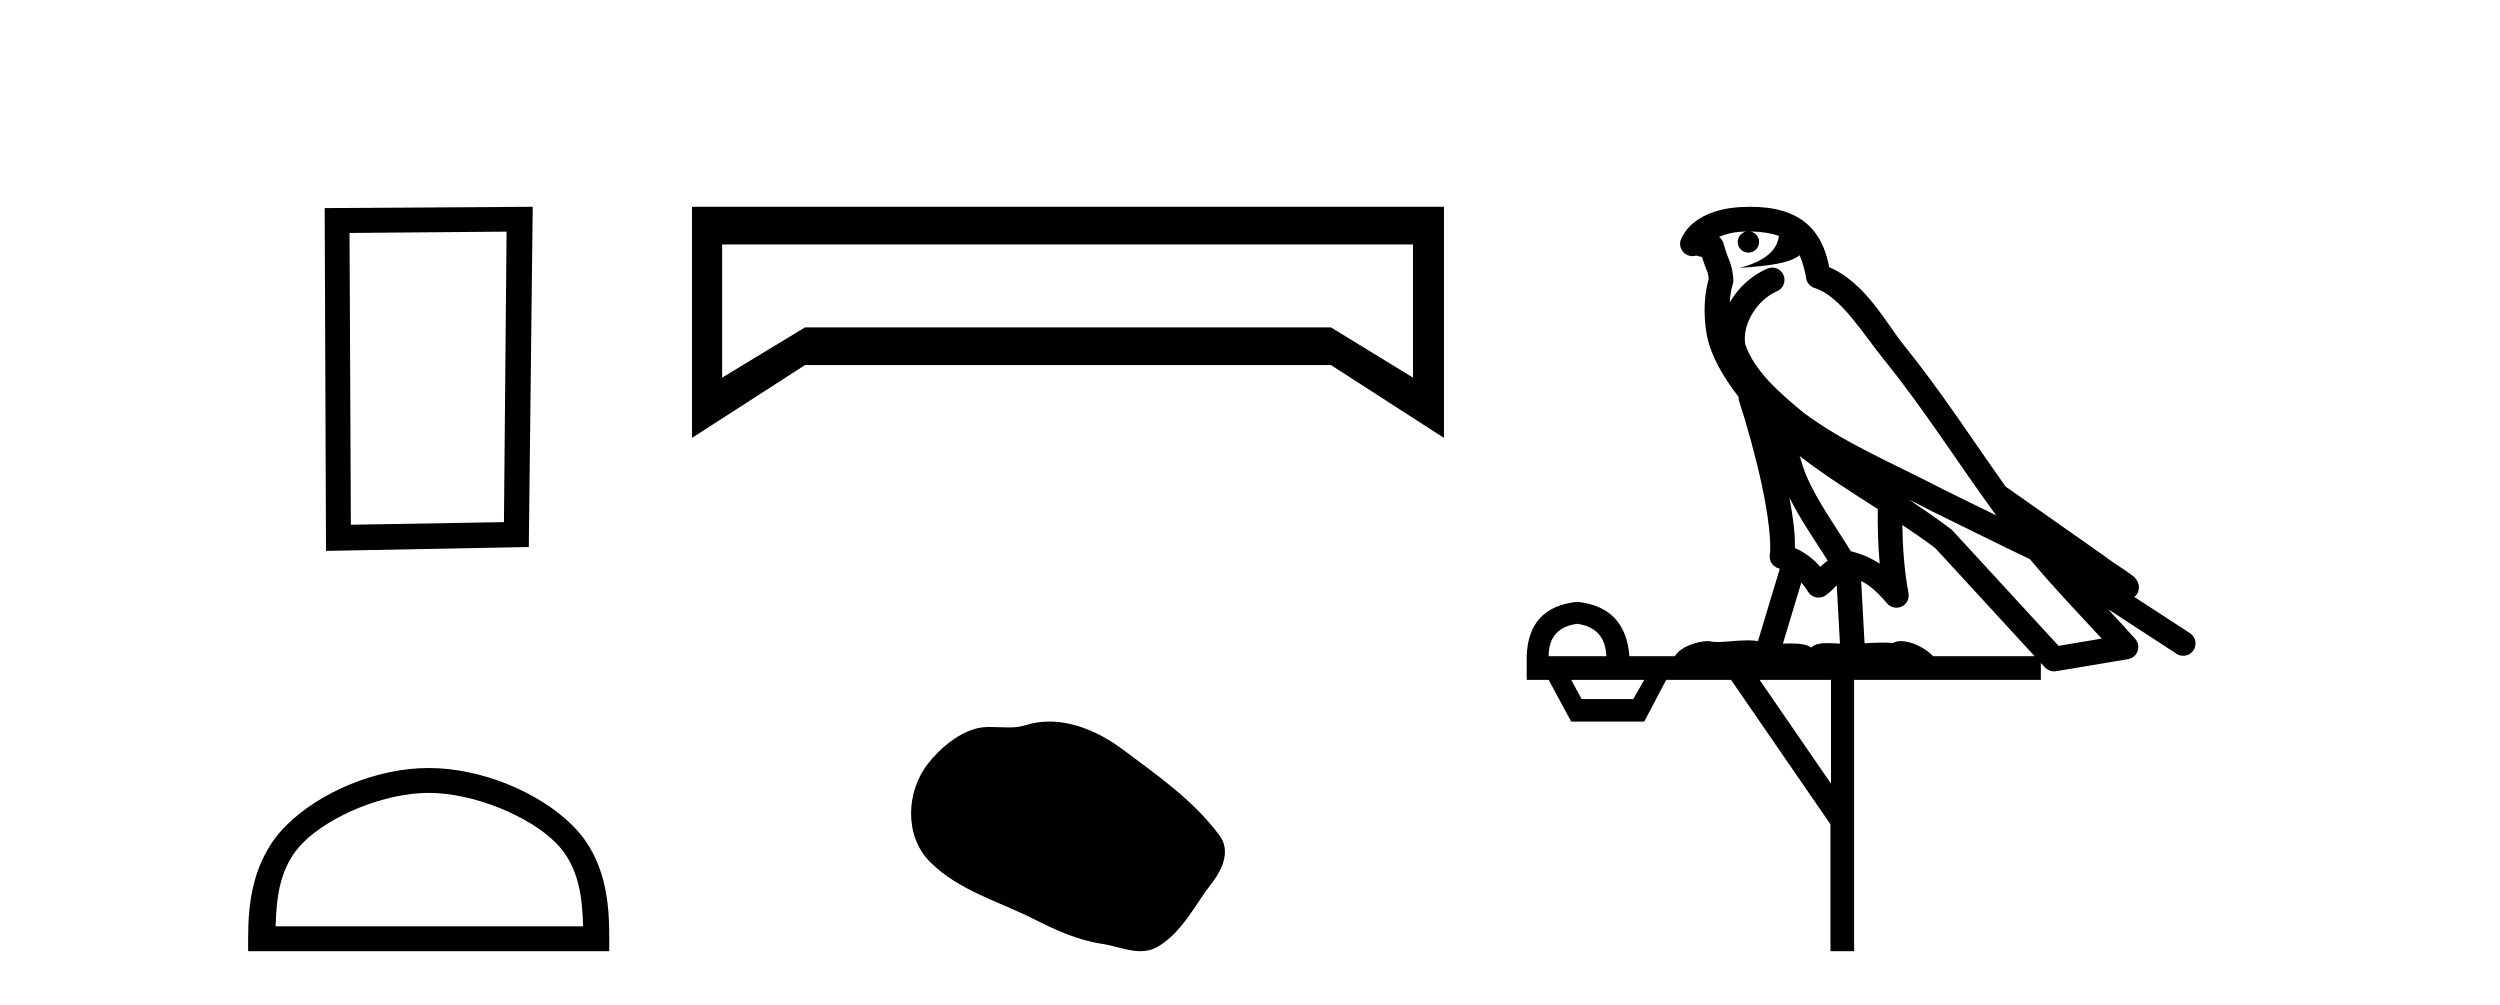 <?xml version='1.0' encoding='UTF-8' standalone='yes'?><svg xmlns='http://www.w3.org/2000/svg' xmlns:xlink='http://www.w3.org/1999/xlink' width='102.0' height='41.0' ><path d='M 20.668 9.451 L 20.561 21.303 L 14.315 21.409 L 14.261 9.505 L 20.668 9.451 ZM 21.735 8.437 L 13.247 8.49 L 13.301 22.477 L 21.575 22.317 L 21.735 8.437 Z' style='fill:#000000;stroke:none' /><path d='M 17.491 32.35 C 19.304 32.35 21.572 33.281 22.67 34.378 C 23.63 35.339 23.755 36.612 23.791 37.795 L 11.245 37.795 C 11.28 36.612 11.406 35.339 12.366 34.378 C 13.464 33.281 15.679 32.35 17.491 32.35 ZM 17.491 31.335 C 15.341 31.335 13.028 32.329 11.672 33.684 C 10.282 35.075 10.124 36.906 10.124 38.275 L 10.124 38.809 L 24.858 38.809 L 24.858 38.275 C 24.858 36.906 24.754 35.075 23.364 33.684 C 22.008 32.329 19.641 31.335 17.491 31.335 Z' style='fill:#000000;stroke:none' /><path d='M 57.65 9.974 L 57.65 15.407 L 54.302 13.357 L 32.846 13.357 L 29.463 15.407 L 29.463 9.974 ZM 28.233 8.437 L 28.233 17.867 L 32.846 14.894 L 54.302 14.894 L 58.914 17.867 L 58.914 8.437 Z' style='fill:#000000;stroke:none' /><path d='M 42.816 29.44 C 42.485 29.44 42.153 29.487 41.826 29.592 C 41.605 29.662 41.378 29.68 41.149 29.68 C 40.905 29.68 40.659 29.66 40.415 29.66 C 40.187 29.66 39.961 29.678 39.742 29.748 C 38.992 29.99 38.346 30.542 37.859 31.16 C 36.973 32.284 36.883 34.108 37.949 35.171 C 39.114 36.334 40.737 36.77 42.163 37.49 C 43.055 37.94 43.972 38.364 44.969 38.51 C 45.477 38.584 46.014 38.809 46.532 38.809 C 46.771 38.809 47.006 38.761 47.232 38.629 C 48.245 38.036 48.753 36.909 49.454 36.014 C 49.877 35.475 50.21 34.71 49.77 34.108 C 48.721 32.673 47.227 31.641 45.814 30.582 C 44.955 29.939 43.892 29.44 42.816 29.44 Z' style='fill:#000000;stroke:none' /><path d='M 71.413 9.444 C 71.866 9.448 72.265 9.513 72.581 9.628 C 72.528 10.005 72.296 10.588 70.973 10.932 C 72.204 10.843 73.008 10.742 73.423 10.414 C 73.573 10.752 73.655 11.134 73.69 11.353 C 73.721 11.541 73.856 11.696 74.038 11.752 C 75.092 12.075 76.019 13.629 76.908 14.728 C 78.51 16.707 79.896 18.912 81.443 21.026 C 80.729 20.676 80.016 20.326 79.299 19.976 C 77.305 18.928 75.259 18.102 73.551 16.81 C 72.558 15.983 71.574 15.129 71.204 14.04 C 71.077 13.201 71.705 12.229 72.5 11.883 C 72.716 11.792 72.841 11.563 72.8 11.332 C 72.759 11.1 72.562 10.928 72.328 10.918 C 72.32 10.918 72.313 10.918 72.306 10.918 C 72.234 10.918 72.163 10.933 72.098 10.963 C 71.463 11.24 70.918 11.735 70.573 12.342 C 70.589 12.085 70.626 11.822 70.699 11.585 C 70.716 11.529 70.723 11.47 70.72 11.411 C 70.703 11.099 70.65 10.882 70.582 10.698 C 70.513 10.514 70.439 10.35 70.316 9.924 C 70.286 9.821 70.224 9.73 70.14 9.665 C 70.376 9.561 70.672 9.477 71.029 9.454 C 71.101 9.449 71.17 9.449 71.24 9.447 L 71.24 9.447 C 71.045 9.49 70.899 9.664 70.899 9.872 C 70.899 10.112 71.094 10.307 71.335 10.307 C 71.576 10.307 71.771 10.112 71.771 9.872 C 71.771 9.658 71.616 9.481 71.413 9.444 ZM 73.427 18.609 C 74.448 19.396 75.541 20.083 76.613 20.769 C 76.605 21.509 76.623 22.253 76.692 22.999 C 76.343 22.771 75.959 22.6 75.516 22.492 C 74.856 21.42 74.132 20.432 73.689 19.384 C 73.598 19.167 73.512 18.896 73.427 18.609 ZM 73.007 20.299 C 73.468 21.223 74.056 22.054 74.574 22.877 C 74.474 22.944 74.385 23.014 74.313 23.082 C 74.294 23.099 74.284 23.111 74.267 23.128 C 73.982 22.8 73.634 22.534 73.232 22.361 C 73.248 21.773 73.152 21.065 73.007 20.299 ZM 77.868 20.376 L 77.868 20.376 C 78.197 20.539 78.525 20.703 78.846 20.872 C 78.85 20.874 78.855 20.876 78.859 20.878 C 80.176 21.52 81.491 22.18 82.823 22.816 C 83.762 23.947 84.775 24.996 85.75 26.055 C 85.163 26.154 84.577 26.252 83.99 26.351 C 82.548 24.783 81.107 23.216 79.665 21.648 C 79.645 21.626 79.623 21.606 79.599 21.588 C 79.036 21.162 78.454 20.763 77.868 20.376 ZM 73.494 23.766 C 73.592 23.877 73.683 24.001 73.767 24.141 C 73.84 24.261 73.959 24.345 74.097 24.373 C 74.13 24.38 74.164 24.383 74.197 24.383 C 74.302 24.383 74.405 24.35 74.491 24.288 C 74.702 24.135 74.83 23.989 74.939 23.876 L 75.07 26.261 C 74.901 26.25 74.73 26.239 74.57 26.239 C 74.289 26.239 74.041 26.275 73.899 26.42 C 73.73 26.29 73.426 26.253 73.048 26.253 C 72.951 26.253 72.849 26.256 72.743 26.26 L 73.494 23.766 ZM 64.351 25.452 C 65.113 25.556 65.509 25.997 65.539 26.774 L 63.185 26.774 C 63.185 25.997 63.574 25.556 64.351 25.452 ZM 77.615 21.42 L 77.615 21.42 C 78.077 21.727 78.529 22.039 78.961 22.365 C 80.313 23.835 81.664 25.304 83.015 26.774 L 78.871 26.774 C 78.583 26.454 77.996 26.157 77.561 26.157 C 77.438 26.157 77.327 26.181 77.238 26.235 C 77.1 26.223 76.955 26.218 76.806 26.218 C 76.571 26.218 76.324 26.23 76.074 26.245 L 75.935 23.705 L 75.935 23.705 C 76.314 23.898 76.622 24.18 76.99 24.618 C 77.088 24.734 77.229 24.796 77.374 24.796 C 77.446 24.796 77.519 24.78 77.588 24.748 C 77.794 24.651 77.908 24.427 77.867 24.203 C 77.697 23.286 77.628 22.359 77.615 21.42 ZM 67.085 27.738 L 66.637 28.522 L 64.53 28.522 L 64.104 27.738 ZM 74.705 27.738 L 74.705 31.974 L 71.792 27.738 ZM 71.425 8.437 C 71.409 8.437 71.393 8.437 71.376 8.437 C 71.24 8.438 71.104 8.443 70.965 8.452 L 70.965 8.452 C 69.794 8.528 68.915 9.003 68.59 9.749 C 68.514 9.923 68.543 10.125 68.665 10.271 C 68.762 10.387 68.903 10.451 69.05 10.451 C 69.088 10.451 69.127 10.447 69.165 10.438 C 69.195 10.431 69.201 10.427 69.207 10.427 C 69.213 10.427 69.219 10.432 69.257 10.441 C 69.294 10.449 69.356 10.467 69.44 10.489 C 69.531 10.772 69.601 10.942 69.641 11.049 C 69.687 11.17 69.701 11.213 69.713 11.386 C 69.452 12.318 69.554 13.254 69.651 13.729 C 69.812 14.516 70.299 15.378 70.936 16.194 C 70.933 16.255 70.939 16.316 70.959 16.375 C 71.267 17.319 71.627 18.6 71.884 19.795 C 72.141 20.99 72.278 22.136 72.208 22.638 C 72.173 22.892 72.335 23.132 72.584 23.194 C 72.595 23.197 72.605 23.201 72.616 23.203 L 71.726 26.155 C 71.582 26.133 71.435 26.126 71.289 26.126 C 70.857 26.126 70.43 26.195 70.087 26.195 C 69.974 26.195 69.87 26.187 69.778 26.167 C 69.747 26.16 69.708 26.157 69.663 26.157 C 69.305 26.157 68.555 26.375 68.335 26.774 L 66.48 26.774 C 66.376 25.429 65.666 24.69 64.351 24.555 C 63.021 24.69 62.334 25.429 62.289 26.774 L 62.289 27.738 L 63.185 27.738 L 64.104 29.441 L 67.085 29.441 L 67.982 27.738 L 70.626 27.738 L 74.683 33.632 L 74.683 38.809 L 75.647 38.809 L 75.647 27.738 L 83.267 27.738 L 83.267 27.048 C 83.323 27.109 83.379 27.17 83.435 27.23 C 83.531 27.335 83.665 27.392 83.804 27.392 C 83.832 27.392 83.86 27.39 83.887 27.386 C 84.866 27.221 85.845 27.057 86.823 26.893 C 87.004 26.863 87.154 26.737 87.214 26.564 C 87.275 26.392 87.237 26.2 87.115 26.064 C 86.749 25.655 86.379 25.253 86.008 24.854 L 86.008 24.854 L 88.803 26.674 C 88.887 26.729 88.982 26.756 89.076 26.756 C 89.24 26.756 89.401 26.675 89.497 26.527 C 89.649 26.295 89.583 25.984 89.351 25.833 L 87.081 24.356 C 87.129 24.317 87.176 24.268 87.21 24.202 C 87.292 24.047 87.27 23.886 87.243 23.803 C 87.216 23.72 87.186 23.679 87.163 23.647 C 87.069 23.519 87.021 23.498 86.954 23.446 C 86.888 23.395 86.814 23.343 86.733 23.288 C 86.572 23.178 86.386 23.056 86.226 22.949 C 86.066 22.842 85.915 22.73 85.911 22.726 C 85.895 22.711 85.878 22.698 85.861 22.686 C 84.523 21.745 83.185 20.805 81.848 19.865 C 81.843 19.862 81.838 19.86 81.834 19.857 C 80.475 17.95 79.189 15.95 77.688 14.096 C 76.958 13.194 76.106 11.524 74.631 10.901 C 74.549 10.459 74.366 9.754 73.815 9.217 C 73.219 8.638 72.357 8.437 71.425 8.437 Z' style='fill:#000000;stroke:none' /></svg>